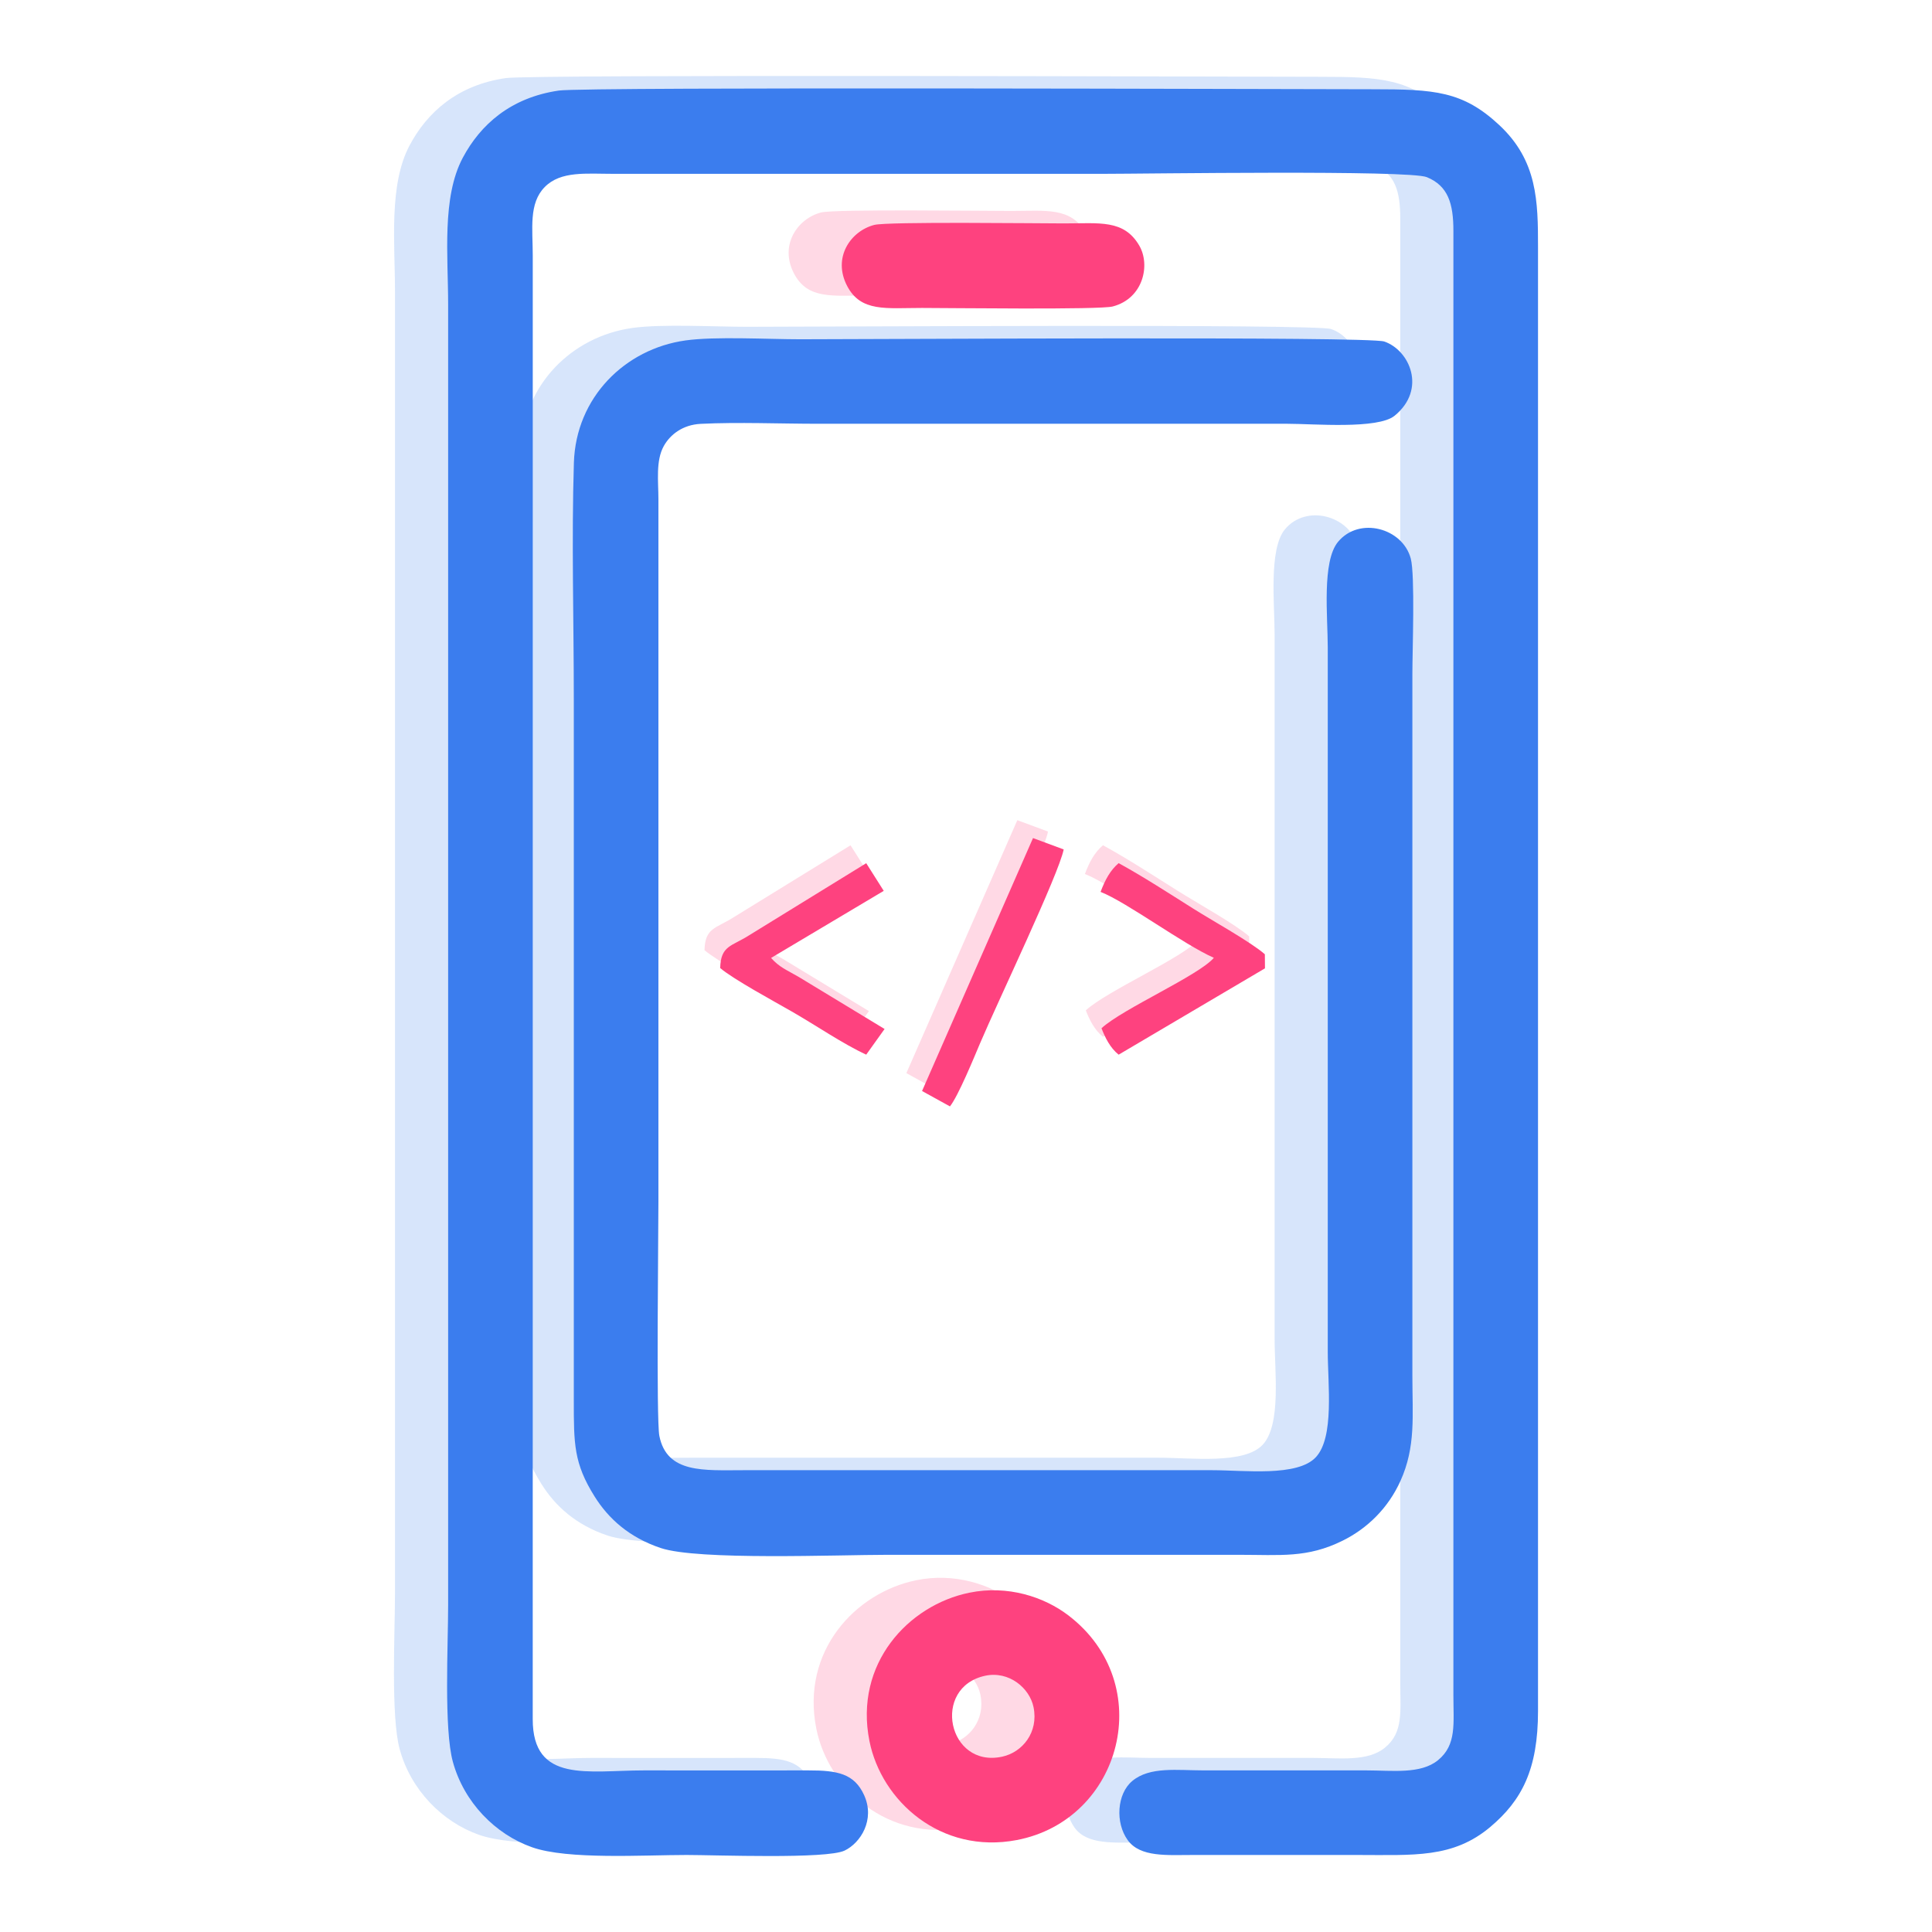 <?xml version="1.0" encoding="UTF-8"?>
<!DOCTYPE svg PUBLIC "-//W3C//DTD SVG 1.1//EN" "http://www.w3.org/Graphics/SVG/1.1/DTD/svg11.dtd">
<!-- Creator: CorelDRAW 2019 (64-Bit) -->
<svg xmlns="http://www.w3.org/2000/svg" xml:space="preserve" width="3.6in" class="left" height="3.6in" version="1.1" style="shape-rendering:geometricPrecision; text-rendering:geometricPrecision; image-rendering:optimizeQuality; fill-rule:evenodd; clip-rule:evenodd"
viewBox="0 0 3600 3600"
 xmlns:xlink="http://www.w3.org/1999/xlink"
 xmlns:xodm="http://www.corel.com/coreldraw/odm/2003">
 <defs>
  <style type="text/css">
   <![CDATA[
    .fil2 {fill:#3B7DEE}
    .fil3 {fill:#FE427F}
    .fil0 {fill:#3B7DEE;fill-opacity:0.2}
    .fil1 {fill:#FE427F;fill-opacity:0.2}
   ]]>
   
 .left {
animation-name: moveInleft;
    animation-duration: 3s;
               }   
    
@keyframes moveInleft {
    0% {
        opacity: 0;
        transform: translateX(-100px);
    }

    80% {
        transform: translateX(10px);
    }
    100% {
        opacity: 1;
        transform: translate(0);
    }
}

  </style>
 </defs>
 <g id="Layer_x0020_1">
  <g id="_2138431454080">
   <g>
    <path class="fil0" d="M942.41 145.51c-90.16,13.06 -146.32,63.73 -179.07,125.16 -39.37,73.87 -27.32,182.89 -27.32,273.31l0 2424.1c0,73.74 -8.1,230.36 8.87,291.83 20.79,75.33 78.85,134.67 147.41,158.93 66.65,23.59 208.23,14.41 288.1,14.41 53.93,0 260.58,7.98 294.38,-8.19 29.86,-14.29 57.14,-57.54 36.39,-103.27 -18.2,-40.11 -49.63,-46.25 -103.86,-46.14 -102.1,0.2 -204.22,0 -306.33,0 -104.15,0 -207.5,24.52 -207.33,-95.68l0.06 -2726.76c0,-50.02 -7.93,-97.39 22.45,-128.07 29.89,-30.19 77.31,-24.45 128.09,-24.45l911.41 0c79.13,0 571,-7.43 604.03,6.19 39.47,16.27 49.64,48.79 49.5,100.94l-0.02 2726.66c0,54.11 6.38,93.42 -28.54,122.07 -32.41,26.6 -85.48,19.1 -133.35,19.1l-302.55 0c-50.21,0 -101.25,-7.61 -133.99,19.81 -28.52,23.89 -31.93,77.56 -8.44,110.1 23.44,32.48 73.94,27.69 123.52,27.69 100.85,0 201.69,0 302.54,0 106.78,0 179.94,6.65 250,-52.58 57.9,-48.95 88.59,-106.52 88.51,-215.93l-0 -2726.65c0,-86.23 -0.89,-161.79 -72.32,-228.36 -67.95,-63.32 -120.49,-66.63 -235.93,-66.63 -121.23,0 -1466.48,-4.8 -1516.23,2.41z"/>
    <path class="fil0" d="M1178.1 611.15c-112.4,15.74 -203.99,105.97 -207.77,227.89 -4.45,143.45 -0.15,294.31 -0.15,438.6l0 1308.48c-0,81.15 -0.05,117.19 38.69,179.04 25.89,41.35 64.38,76.37 123.28,96.13 69.59,23.35 330.47,12.63 422.65,12.63l654.25 0c78.14,0 127.44,6.38 193.44,-26.18 46.64,-23 85.35,-61.2 108.02,-111.43 28.85,-63.96 22.23,-120.92 22.23,-195.58l0 -1308.48c0,-42.66 5.18,-184.09 -3.02,-214.78 -15.17,-56.81 -95.87,-78.75 -135.45,-31.12 -30.41,36.6 -19.2,139.9 -19.2,196.74l0 1312.27c0,60.57 12.62,159.39 -22.23,196.72 -34.45,36.9 -133.08,24.19 -192.95,24.19l-873.59 0c-73.59,0 -142.76,6.5 -156.73,-64.03 -5.91,-29.86 -1.72,-375.4 -1.72,-436.72l0 -1308.49c0,-32.94 -5.33,-71.68 10.03,-99.2 11.72,-21 34.9,-39.59 68.79,-41.28 69.74,-3.47 148.79,-0.14 219.56,-0.14 291.19,0 582.39,0 873.58,0 49,0 168.51,10.58 199.83,-14.98 60.07,-49.01 28.27,-122.1 -19.36,-138.31 -29.21,-9.94 -943.68,-4.17 -1088.09,-4.17 -60.65,0 -158.43,-5.61 -214.08,2.19z"/>
    <path class="fil1" d="M1736.85 3099.27c44.15,-9.39 82.61,22.76 89.96,58.46 9.7,47.16 -20.87,84.15 -58.21,92.3 -101.68,22.19 -132.61,-129.29 -31.74,-150.76zm-29.66 -154.74c-113.48,23.22 -214.92,132.18 -186.13,276.41 22.35,112.02 133.18,211.39 274.38,184.51 196.39,-37.38 263.28,-291.33 96.18,-418.74 -45.28,-34.53 -113.11,-56.76 -184.42,-42.17z"/>
    <path class="fil1" d="M1530.02 395.87c-43.82,11.38 -78.27,60.56 -50.56,113.7 25.67,49.2 72.63,41.02 139.62,41.02 49.62,0 330.78,3.63 355.28,-2.75 56.89,-14.8 70.63,-77.3 49.42,-113.53 -28.65,-48.94 -73.81,-41.24 -139.97,-41.24 -49.52,0 -329.11,-3.6 -353.78,2.81z"/>
   </g>
   <g>
    <path class="fil2" d="M1041.43 168.74c-90.16,13.06 -146.32,63.73 -179.07,125.16 -39.37,73.87 -27.32,182.89 -27.32,273.31l0 2424.1c0,73.74 -8.1,230.36 8.87,291.83 20.79,75.33 78.85,134.67 147.41,158.93 66.65,23.59 208.23,14.41 288.1,14.41 53.93,0 260.58,7.98 294.38,-8.19 29.86,-14.29 57.14,-57.54 36.39,-103.27 -18.2,-40.11 -49.63,-46.25 -103.86,-46.14 -102.1,0.2 -204.22,0 -306.33,0 -104.15,0 -207.5,24.52 -207.33,-95.68l0.06 -2726.76c0,-50.02 -7.93,-97.39 22.45,-128.07 29.89,-30.19 77.31,-24.45 128.09,-24.45l911.41 0c79.13,0 571,-7.43 604.03,6.19 39.47,16.27 49.64,48.79 49.5,100.94l-0.02 2726.66c0,54.11 6.38,93.42 -28.54,122.07 -32.41,26.6 -85.48,19.1 -133.35,19.1l-302.55 0c-50.21,0 -101.25,-7.61 -133.99,19.81 -28.52,23.89 -31.93,77.56 -8.44,110.1 23.44,32.48 73.94,27.69 123.52,27.69 100.85,0 201.69,0 302.54,0 106.78,0 179.94,6.65 250,-52.58 57.9,-48.95 88.59,-106.52 88.51,-215.93l-0 -2726.65c0,-86.23 -0.89,-161.79 -72.32,-228.36 -67.95,-63.32 -120.49,-66.63 -235.93,-66.63 -121.23,0 -1466.48,-4.8 -1516.23,2.41z"/>
    <path class="fil2" d="M1277.12 634.39c-112.4,15.74 -203.99,105.97 -207.77,227.89 -4.45,143.45 -0.15,294.31 -0.15,438.6l0 1308.48c-0,81.15 -0.05,117.19 38.69,179.04 25.89,41.35 64.38,76.37 123.28,96.13 69.59,23.35 330.47,12.63 422.65,12.63l654.25 0c78.14,0 127.44,6.38 193.44,-26.18 46.64,-23 85.35,-61.2 108.02,-111.43 28.85,-63.96 22.23,-120.92 22.23,-195.58l0 -1308.48c0,-42.66 5.18,-184.09 -3.02,-214.78 -15.17,-56.81 -95.87,-78.75 -135.45,-31.12 -30.41,36.6 -19.2,139.9 -19.2,196.74l0 1312.27c0,60.57 12.62,159.39 -22.23,196.72 -34.45,36.9 -133.08,24.19 -192.95,24.19l-873.59 0c-73.59,0 -142.76,6.5 -156.73,-64.03 -5.91,-29.86 -1.72,-375.4 -1.72,-436.72l0 -1308.49c0,-32.94 -5.33,-71.68 10.03,-99.2 11.72,-21 34.9,-39.59 68.79,-41.28 69.74,-3.47 148.79,-0.14 219.56,-0.14 291.19,0 582.39,0 873.58,0 49,0 168.51,10.58 199.83,-14.98 60.07,-49.01 28.27,-122.1 -19.36,-138.31 -29.21,-9.94 -943.68,-4.17 -1088.09,-4.17 -60.65,0 -158.43,-5.61 -214.08,2.19z"/>
    <path class="fil3" d="M1835.87 3122.5c44.15,-9.39 82.61,22.76 89.96,58.46 9.7,47.16 -20.87,84.15 -58.21,92.3 -101.68,22.19 -132.61,-129.29 -31.74,-150.76zm-29.66 -154.74c-113.48,23.22 -214.92,132.18 -186.13,276.41 22.35,112.02 133.18,211.39 274.38,184.51 196.39,-37.38 263.28,-291.33 96.18,-418.74 -45.28,-34.53 -113.11,-56.76 -184.42,-42.17z"/>
    <path class="fil3" d="M1629.05 419.11c-43.82,11.38 -78.27,60.56 -50.56,113.7 25.67,49.2 72.63,41.02 139.62,41.02 49.62,0 330.78,3.63 355.28,-2.75 56.89,-14.8 70.63,-77.3 49.42,-113.53 -28.65,-48.94 -73.81,-41.24 -139.97,-41.24 -49.52,0 -329.11,-3.6 -353.78,2.81z"/>
   </g>
   <g>
    <path class="fil1" d="M2021.54 1628.58c48.84,19.14 154,97.59 211.07,122.83 -28.02,32.93 -169.87,94.88 -209.35,131.22 6.59,17.2 16.03,36.51 31.94,49.26l272.65 -160.85 -0.21 -26.24c-25.78,-22.65 -98.15,-62.8 -133.98,-85.38 -42.9,-27.05 -93.96,-60.15 -138.46,-84.4 -15.61,13.27 -25.29,31.27 -33.66,53.56z"/>
    <path class="fil1" d="M1312.72 1770.49c25.25,21.34 99.65,61.57 133.4,80.96 46.61,26.78 95.24,60.33 138.72,80.39l34.21 -47.81 -160.45 -97.29c-22.51,-13.02 -35.53,-17.69 -51.07,-35.1l209.95 -125 -32.64 -51.55 -218.67 134.64c-32.43,20.56 -52.41,18.78 -53.44,60.76z"/>
    <path class="fil1" d="M1688.88 1999.61l51.98 28.66c15.61,-19.48 45.83,-93.37 55.73,-116.7 33.5,-78.97 147.21,-316.24 156.2,-362.11l-57.16 -21.17 -206.75 471.33z"/>
   </g>
   <g>
    <path class="fil3" d="M2050.77 1661.92c48.84,19.14 154,97.59 211.07,122.83 -28.02,32.93 -169.87,94.88 -209.35,131.22 6.59,17.2 16.03,36.51 31.94,49.26l272.65 -160.85 -0.21 -26.24c-25.78,-22.65 -98.15,-62.8 -133.98,-85.38 -42.9,-27.05 -93.96,-60.15 -138.46,-84.4 -15.61,13.27 -25.29,31.27 -33.66,53.56z"/>
    <path class="fil3" d="M1341.95 1803.83c25.25,21.34 99.65,61.57 133.4,80.96 46.61,26.78 95.24,60.33 138.72,80.39l34.21 -47.81 -160.45 -97.29c-22.51,-13.02 -35.53,-17.69 -51.07,-35.1l209.95 -125 -32.64 -51.55 -218.67 134.64c-32.43,20.56 -52.41,18.78 -53.44,60.76z"/>
    <path class="fil3" d="M1718.11 2032.95l51.98 28.66c15.61,-19.48 45.83,-93.37 55.73,-116.7 33.5,-78.97 147.21,-316.24 156.2,-362.11l-57.16 -21.17 -206.75 471.33z"/>
   </g>
  </g>
 </g>
</svg>
